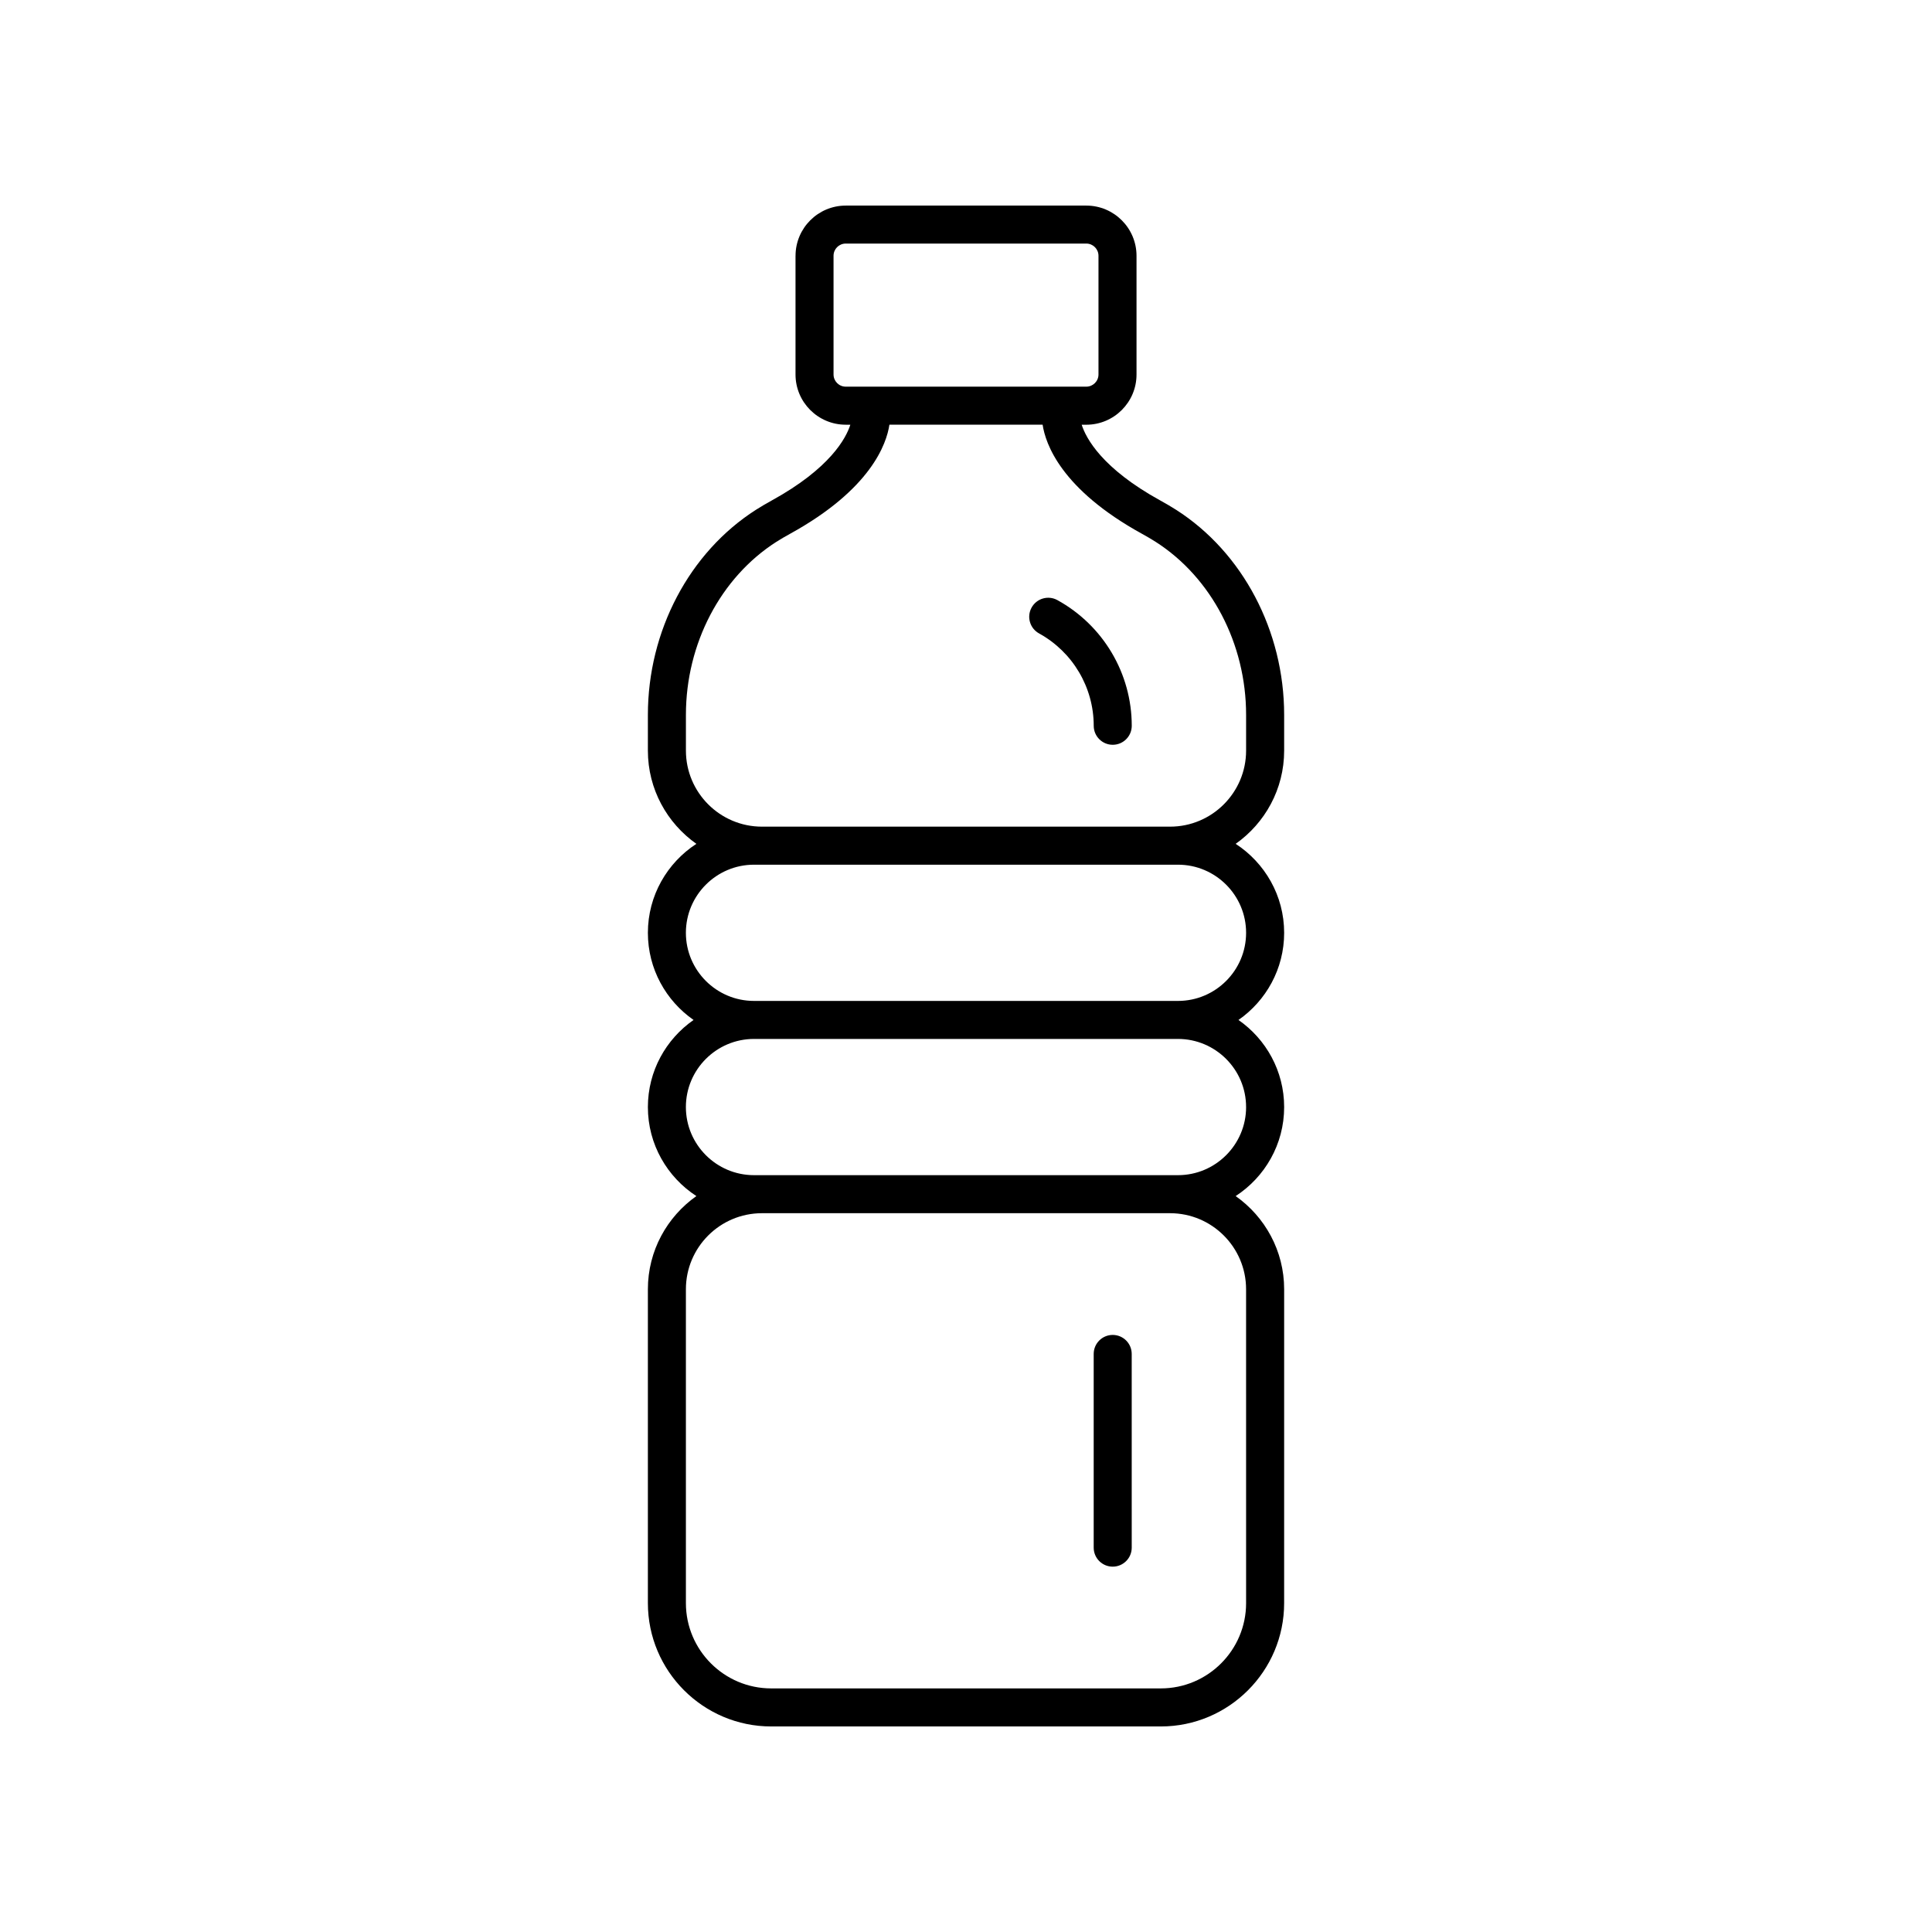 <?xml version="1.0" encoding="UTF-8"?>
<!-- Uploaded to: SVG Find, www.svgrepo.com, Generator: SVG Find Mixer Tools -->
<svg fill="#000000" width="800px" height="800px" version="1.1" viewBox="144 144 512 512" xmlns="http://www.w3.org/2000/svg">
 <g>
  <path d="m354.82 211.79v31.457c0 7.34 5.969 13.305 13.305 13.305h1.227c-1.148 3.586-5.363 11.578-20.871 20.102-1.438 0.793-2.828 1.605-4.152 2.449-17.66 11.281-28.633 32.109-28.633 54.348v9.48c0 10.199 5.09 19.219 12.852 24.695-7.723 5.019-12.852 13.707-12.852 23.586 0 9.559 4.801 18.004 12.105 23.09-7.305 5.086-12.105 13.531-12.105 23.086 0 9.879 5.129 18.566 12.852 23.586-7.762 5.477-12.852 14.496-12.852 24.695v83.176c0.004 18.02 14.664 32.684 32.684 32.684h103.25c18.02 0 32.68-14.66 32.68-32.684l0.004-83.176c0-10.199-5.09-19.219-12.852-24.695 7.723-5.019 12.852-13.707 12.852-23.586 0-9.555-4.801-18.004-12.105-23.086 7.305-5.086 12.105-13.531 12.105-23.09 0-9.879-5.129-18.566-12.852-23.586 7.762-5.477 12.852-14.496 12.852-24.695v-9.48c0-22.242-10.973-43.066-28.633-54.348-1.32-0.844-2.711-1.652-4.156-2.449-15.508-8.527-19.719-16.516-20.867-20.098h1.227c7.34 0 13.305-5.969 13.305-13.305v-31.457c0-7.344-5.969-13.312-13.309-13.312h-63.746c-7.34 0-13.309 5.969-13.309 13.309zm119.41 357.05c0 12.465-10.141 22.605-22.605 22.605h-103.25c-12.465 0-22.605-10.145-22.605-22.609v-83.172c0-11.113 9.039-20.152 20.152-20.152h108.15c11.113 0 20.152 9.039 20.152 20.152zm0-131.46c0 9.953-8.098 18.051-18.051 18.051h-112.36c-9.953 0-18.051-8.098-18.051-18.051 0-9.953 8.098-18.051 18.051-18.051h112.36c9.953 0.004 18.047 8.098 18.047 18.051zm-18.051-64.227c9.953 0 18.051 8.098 18.051 18.051s-8.098 18.051-18.051 18.051h-112.36c-9.953 0-18.051-8.098-18.051-18.051s8.098-18.051 18.051-18.051zm-9.523-87.68c1.246 0.688 2.449 1.383 3.59 2.113 14.793 9.449 23.984 27.02 23.984 45.855v9.48c0 11.113-9.039 20.152-20.152 20.152h-108.15c-11.113 0-20.152-9.039-20.152-20.152v-9.48c0-18.836 9.188-36.406 23.98-45.855 1.145-0.73 2.348-1.426 3.59-2.109 21.484-11.812 25.605-23.883 26.359-28.93h40.602c0.75 5.043 4.871 17.113 26.352 28.926zm-81.758-73.691c0-1.785 1.449-3.234 3.231-3.234h63.75c1.781 0 3.231 1.449 3.231 3.234v31.457c0 1.781-1.449 3.231-3.231 3.231h-63.75c-1.781 0-3.231-1.449-3.231-3.231z"/>
  <path d="m419.36 311.86c8.938 4.93 14.488 14.309 14.488 24.477 0 2.781 2.254 5.039 5.039 5.039 2.781 0 5.039-2.254 5.039-5.039 0-13.84-7.547-26.598-19.699-33.297-2.445-1.348-5.504-0.457-6.844 1.977-1.348 2.438-0.461 5.5 1.977 6.844z"/>
  <path d="m438.88 497.77c-2.781 0-5.039 2.254-5.039 5.039v51.332c0 2.781 2.254 5.039 5.039 5.039 2.781 0 5.039-2.254 5.039-5.039l-0.004-51.332c0-2.781-2.254-5.039-5.035-5.039z"/>
 </g>
</svg>